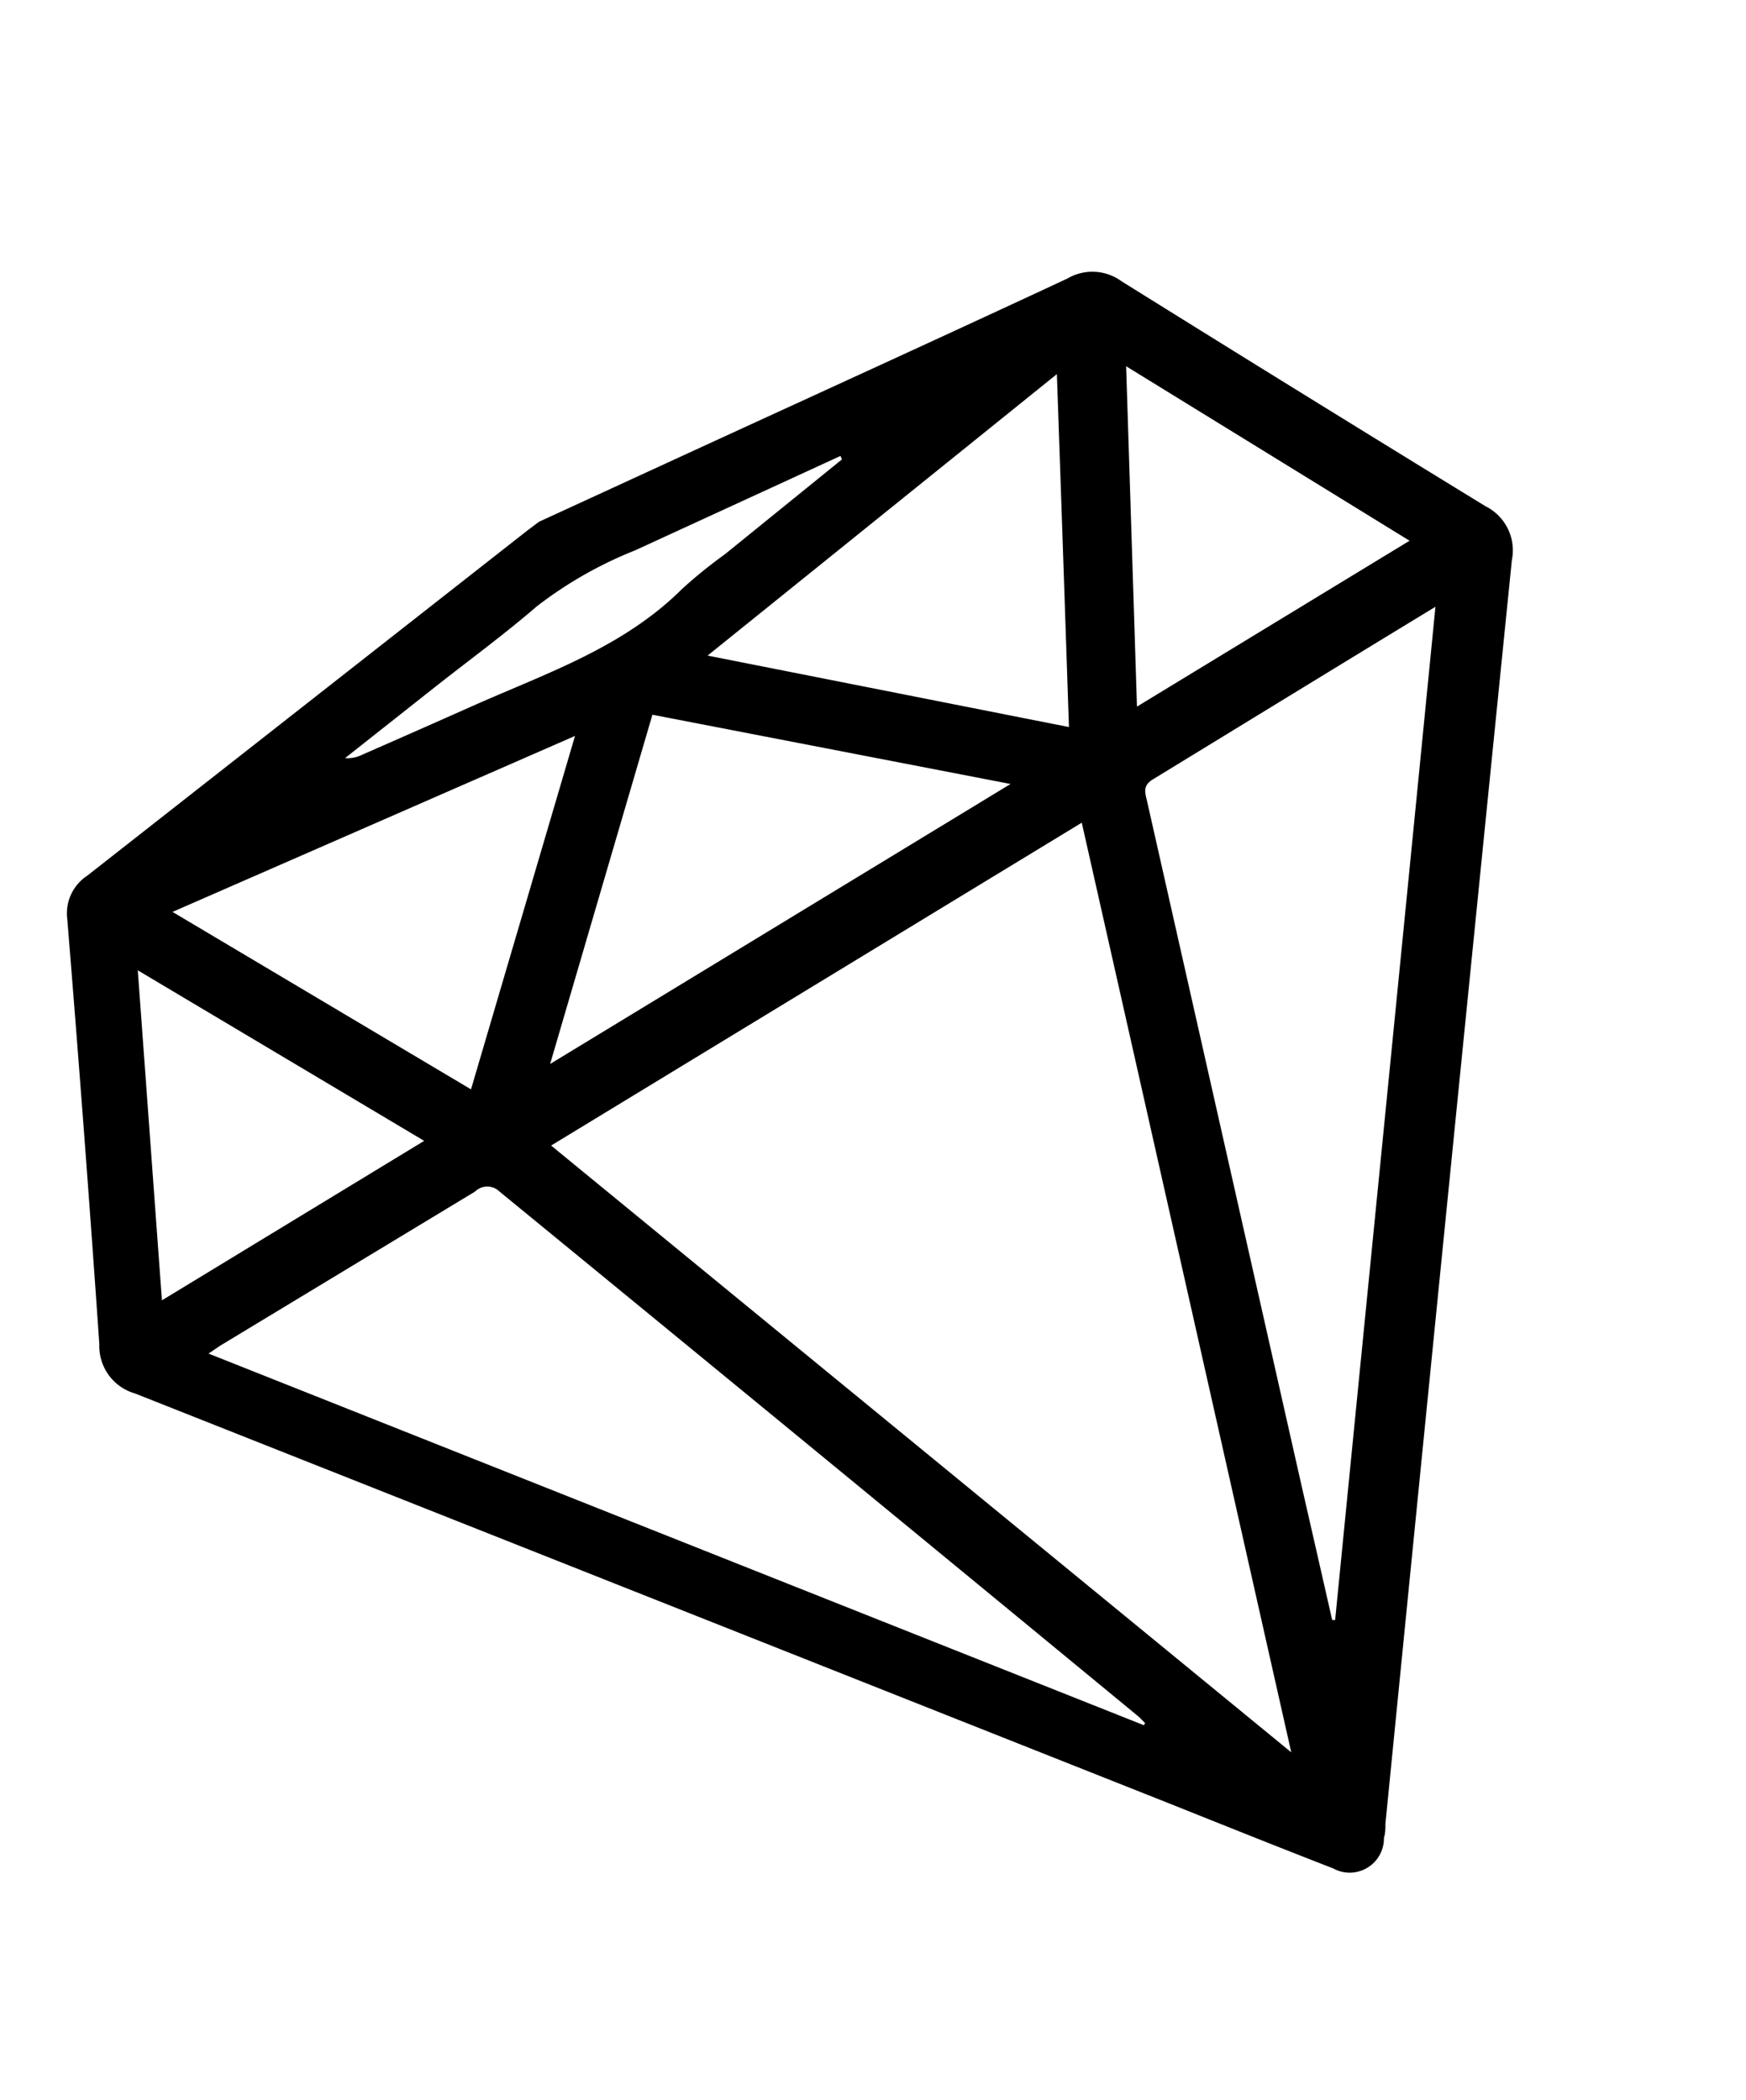 <?xml version="1.0" encoding="UTF-8"?> <svg xmlns="http://www.w3.org/2000/svg" id="Слой_1" data-name="Слой 1" viewBox="0 0 70.84 85.2"> <title>brilo</title> <path d="M21.87,21.17l6.24-2.87c5.07-2.33,10.14-4.64,15.2-7a2,2,0,0,1,2.19.11Q52.86,16,60.27,20.54a2,2,0,0,1,1.07,2.19Q58.75,48.36,56.21,74c0,.19,0,.38-.06.57a1.39,1.39,0,0,1-2.06,1.24c-2.21-.86-4.41-1.74-6.61-2.62q-21-8.33-42-16.65a2,2,0,0,1-1.45-2Q3.44,46,2.73,37.3a1.83,1.83,0,0,1,.81-1.77l17.85-14ZM52.39,71.1c-2.86-12.69-5.67-25.18-8.5-37.72L22.36,46.48Zm1.66-5.37h.12c1.35-13.66,2.71-27.32,4.07-41.11-3.93,2.39-7.68,4.69-11.46,7-.43.26-.32.54-.24.89l6.27,27.78Q53.43,63,54.05,65.73ZM46.41,70l.05-.09c-.12-.11-.22-.23-.35-.33Q33.2,58.94,20.27,48.35a.71.71,0,0,0-1,0L9,54.56c-.15.09-.29.2-.54.36ZM26.47,29,22.32,43.17,41,31.81Zm2.24-2.4L43.37,29.5c-.16-4.77-.32-9.47-.49-14.32Zm-9.6,17.6,4.22-14.34L7,37ZM45.69,14.86l.44,13.81,11.06-6.73ZM6.57,52.76l10.64-6.47L5.59,39.37ZM34.16,18.64l-.06-.14-8.33,3.83a16.46,16.46,0,0,0-4,2.28c-1.32,1.14-2.73,2.17-4.1,3.25L14,30.76a1.31,1.31,0,0,0,.7-.14c1.51-.66,3-1.32,4.53-2,3-1.33,6.07-2.36,8.45-4.73a19.58,19.58,0,0,1,1.73-1.4Z"></path> </svg> 